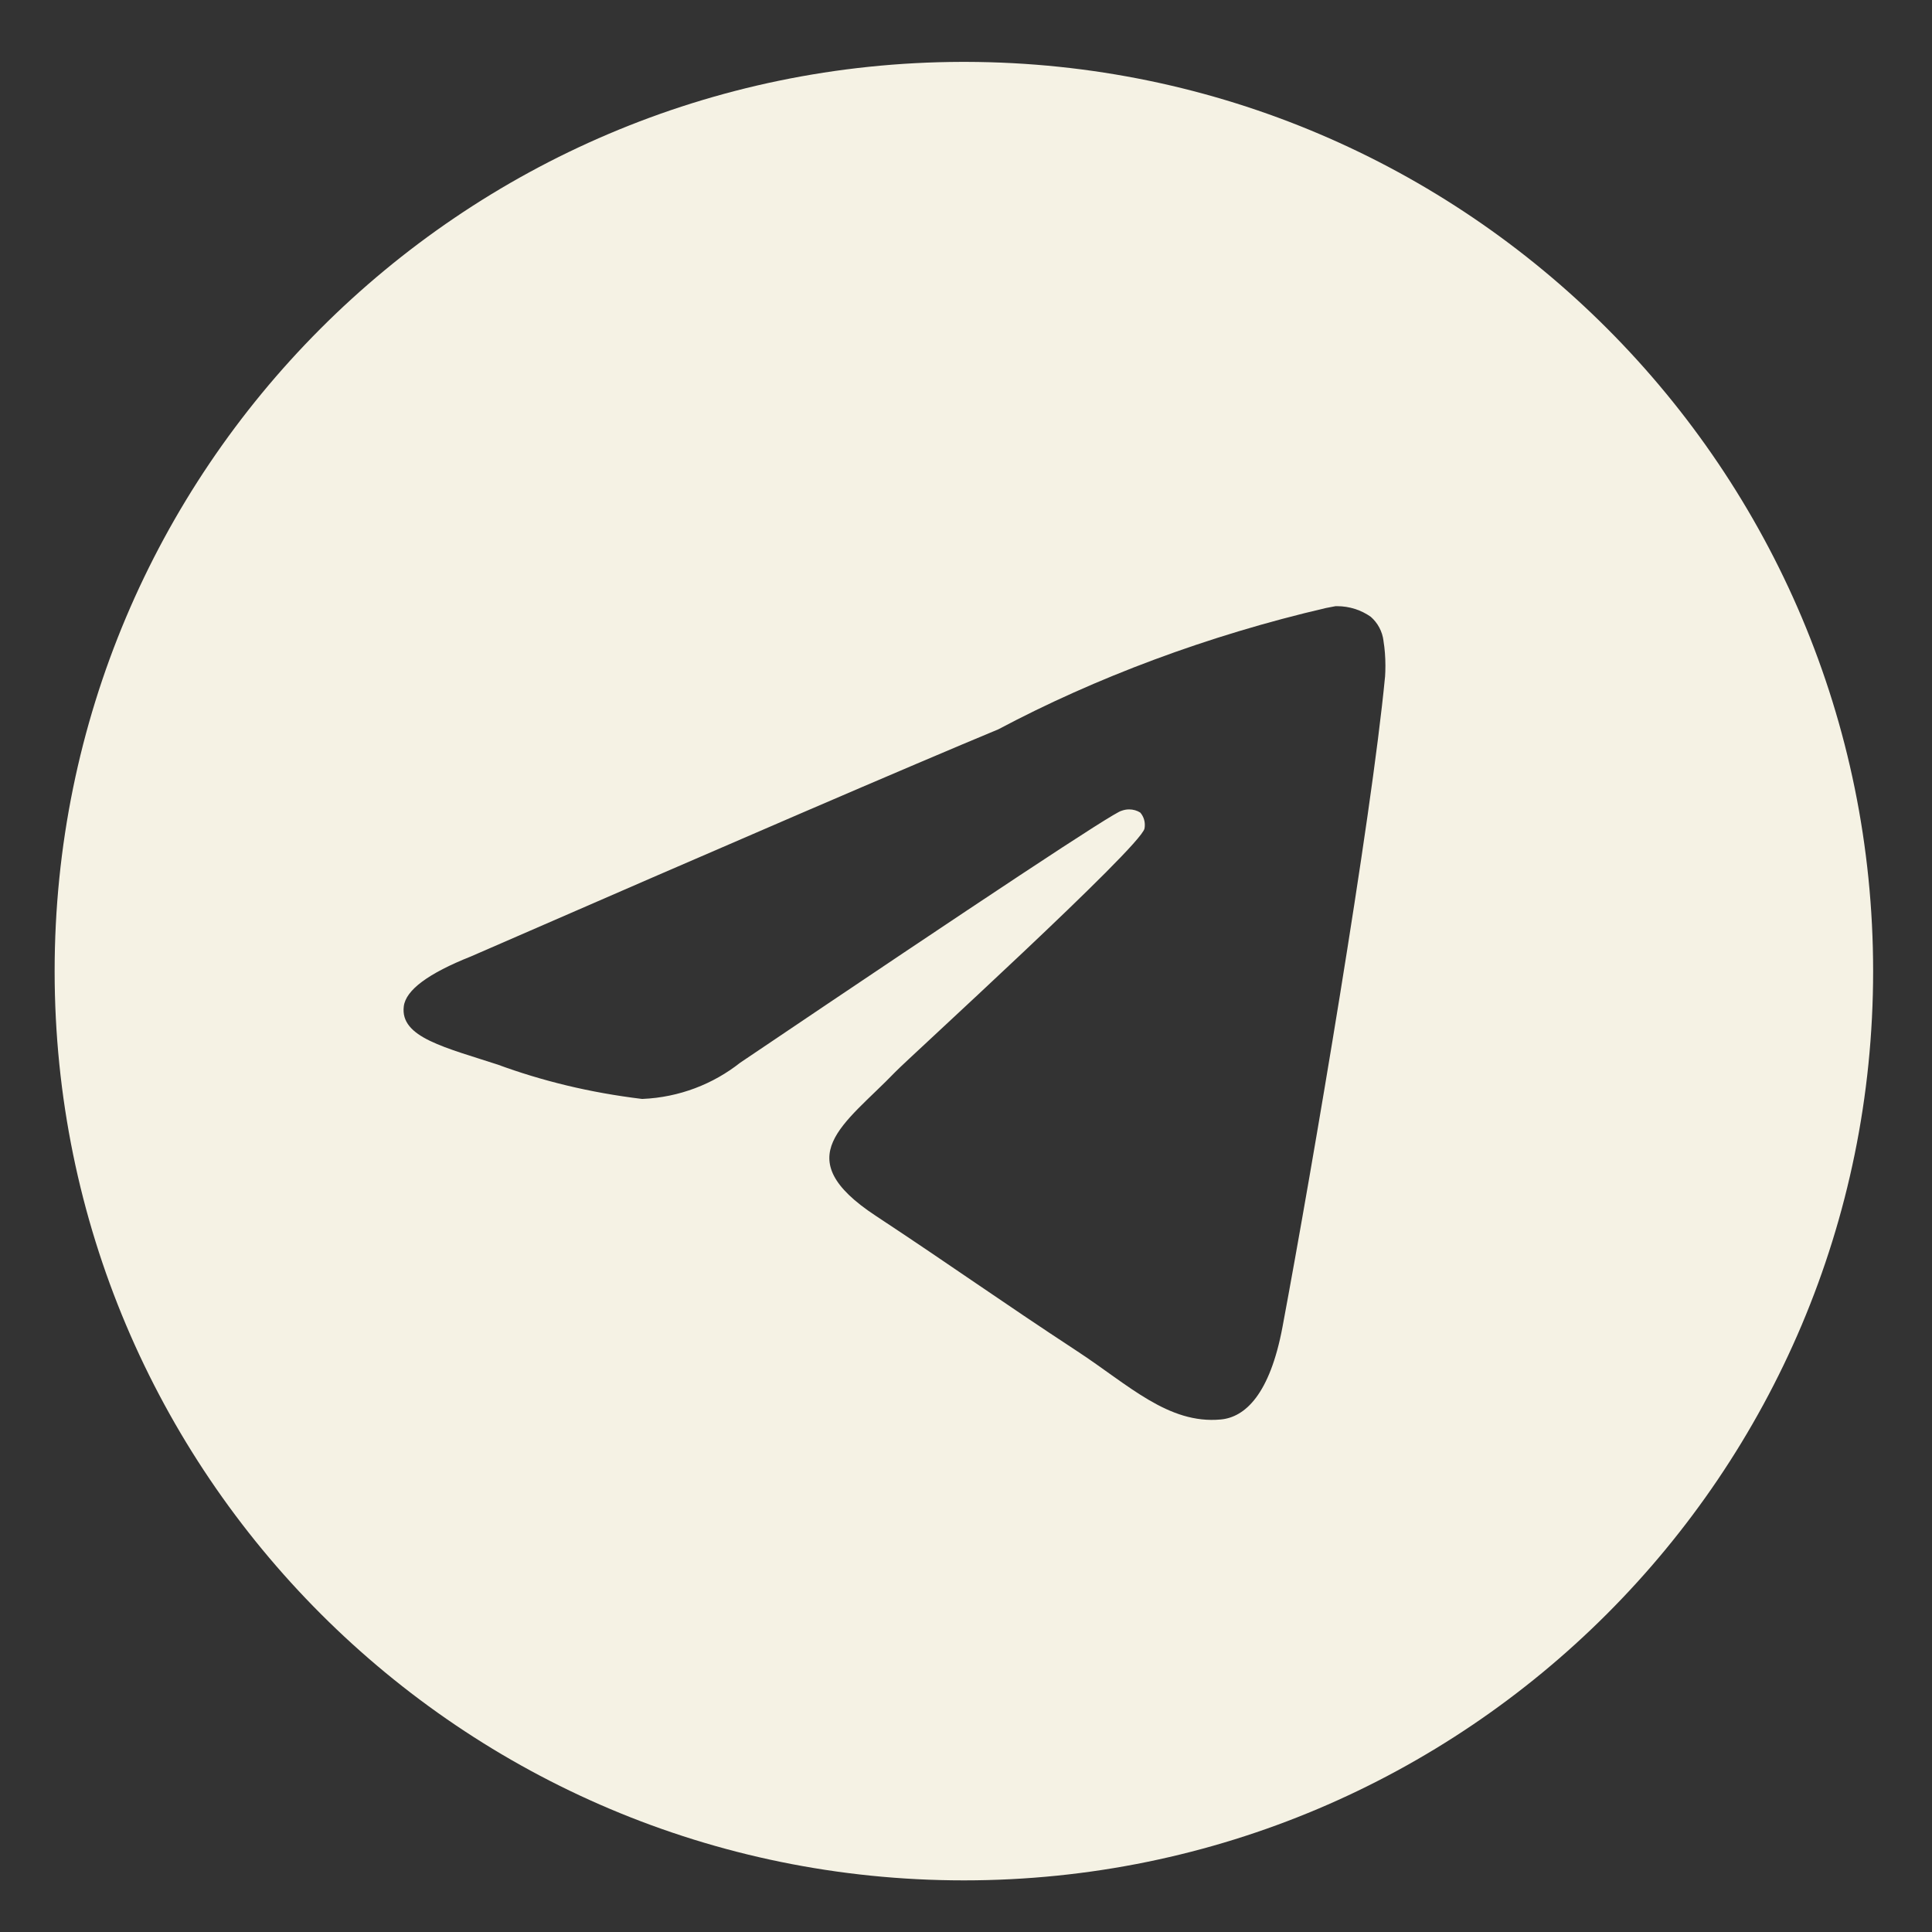 <?xml version="1.0" encoding="UTF-8"?> <svg xmlns="http://www.w3.org/2000/svg" viewBox="0 0 36.00 36.00" data-guides="{&quot;vertical&quot;:[],&quot;horizontal&quot;:[]}"><rect x="0" y="0" width="36.00" height="36.00" fill="#333333" stroke="none"/><defs></defs><path fill="#f5f2e4" stroke="none" fill-opacity="1" stroke-width="1" stroke-opacity="1" id="tSvga798d5668f" title="Path 1" d="M24.887 11.295C24.894 11.295 24.903 11.295 24.912 11.295C25.147 11.295 25.365 11.368 25.544 11.494C25.543 11.493 25.542 11.493 25.541 11.492C25.671 11.605 25.759 11.765 25.78 11.945C25.78 11.946 25.78 11.947 25.78 11.949C25.803 12.086 25.815 12.243 25.815 12.404C25.815 12.477 25.813 12.549 25.808 12.621C25.808 12.618 25.808 12.615 25.808 12.611C25.554 15.276 24.456 21.739 23.898 24.723C23.662 25.986 23.198 26.409 22.747 26.45C21.77 26.541 21.027 25.804 20.08 25.183C18.597 24.21 17.759 23.605 16.32 22.656C14.656 21.562 15.735 20.958 16.683 19.974C16.931 19.716 21.241 15.795 21.326 15.44C21.33 15.418 21.332 15.395 21.332 15.37C21.332 15.282 21.3 15.202 21.247 15.141C21.247 15.141 21.247 15.141 21.247 15.141C21.188 15.103 21.115 15.082 21.039 15.082C20.988 15.082 20.94 15.092 20.895 15.109C20.895 15.108 20.896 15.108 20.897 15.108C20.748 15.141 18.38 16.707 13.791 19.803C13.291 20.198 12.659 20.448 11.97 20.477C11.968 20.477 11.966 20.477 11.963 20.477C10.988 20.359 10.102 20.142 9.262 19.833C9.29 19.842 9.318 19.851 9.345 19.86C8.29 19.515 7.452 19.334 7.524 18.752C7.562 18.448 7.98 18.138 8.777 17.821C13.688 15.681 16.963 14.271 18.602 13.59C20.41 12.63 22.506 11.841 24.709 11.329C24.768 11.317 24.827 11.306 24.887 11.295ZM17.921 1.153C8.582 1.176 1.018 8.752 1.018 18.096C1.018 27.452 8.603 35.038 17.961 35.038C27.318 35.038 34.903 27.453 34.903 18.096C34.903 8.752 27.34 1.176 18.002 1.153C18.002 1.153 18.001 1.153 18 1.153C17.974 1.153 17.948 1.153 17.921 1.153Z"></path></svg> 